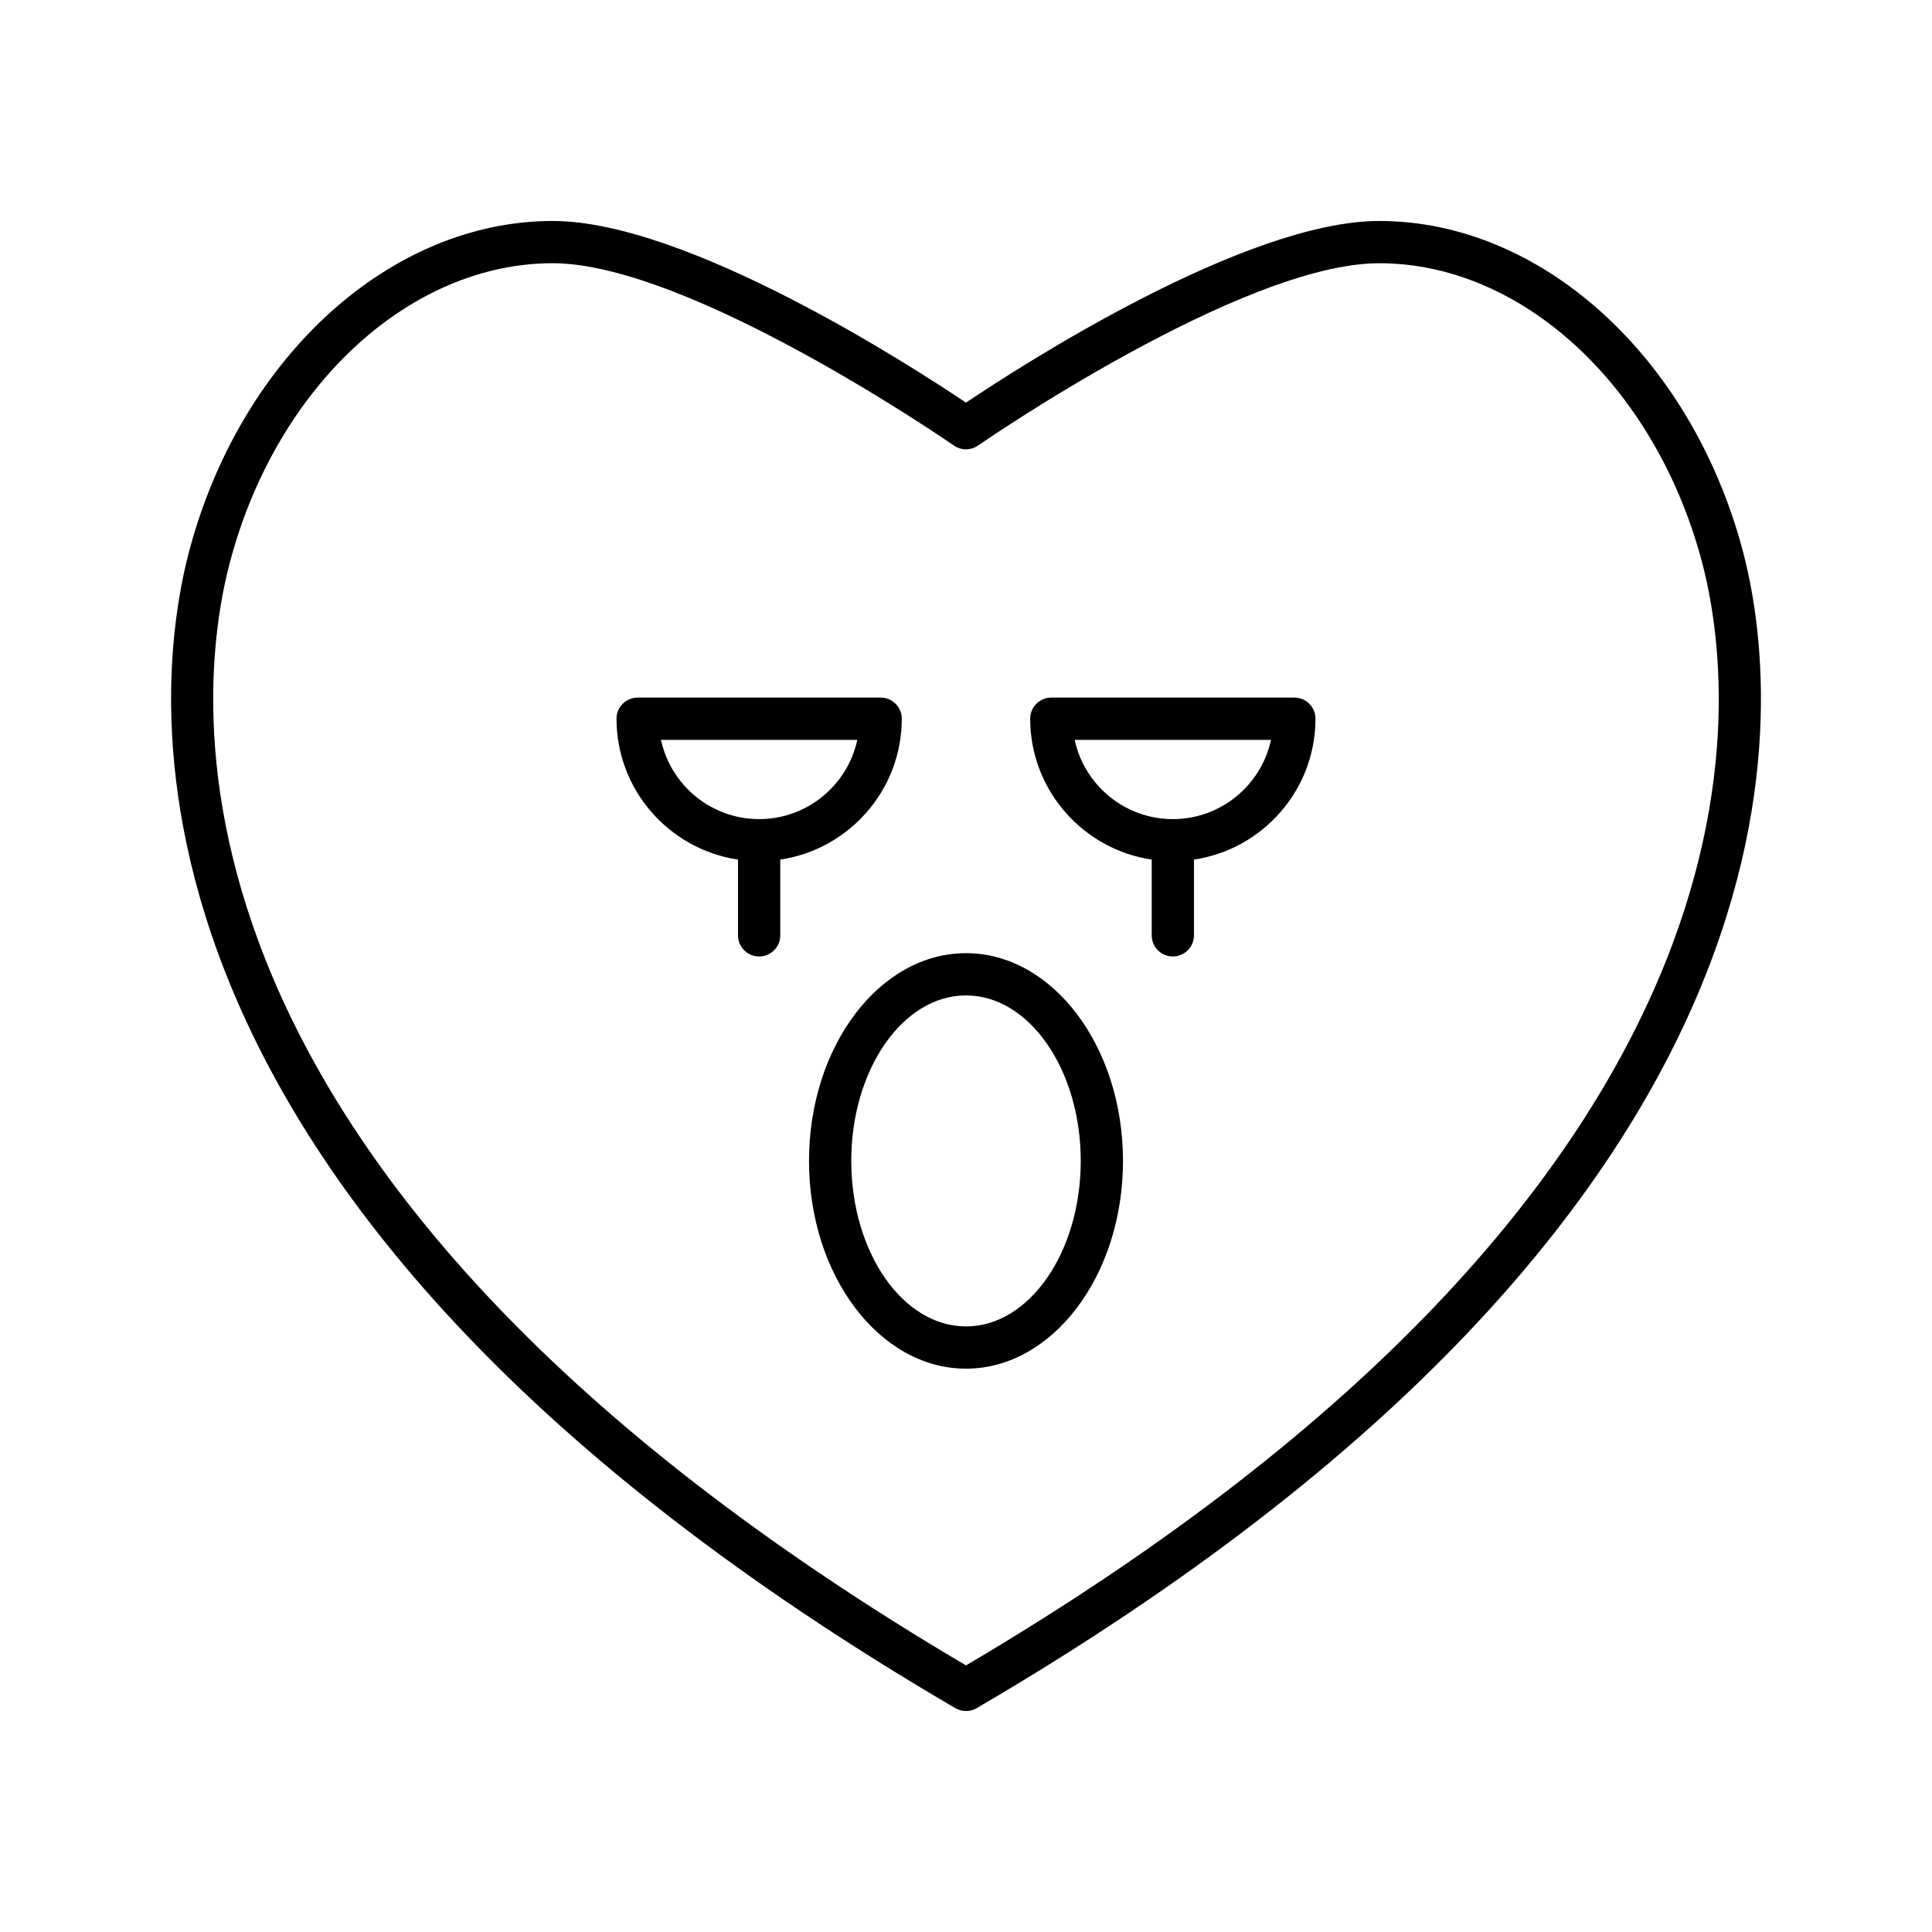 <?xml version="1.0" encoding="UTF-8"?>
<!-- Uploaded to: SVG Repo, www.svgrepo.com, Generator: SVG Repo Mixer Tools -->
<svg fill="#000000" width="800px" height="800px" version="1.1" viewBox="144 144 512 512" xmlns="http://www.w3.org/2000/svg">
 <g>
  <path d="m509.52 202.56c-35.57 0-94.969 38.363-109.52 48.141-14.551-9.773-73.949-48.141-109.52-48.141-42.781 0-82.324 35.68-96.152 86.766-10.355 38.238-26.328 173.41 202.85 307.35 0.875 0.512 1.848 0.766 2.828 0.766 0.98 0 1.953-0.254 2.828-0.766 229.18-133.94 213.2-269.11 202.85-307.35-13.84-51.086-53.379-86.766-96.16-86.766zm-109.52 382.79c-219.35-129.36-204.66-256.95-194.87-293.1 12.512-46.215 47.609-78.492 85.348-78.492 36.398 0 105.63 47.832 106.32 48.316 1.926 1.332 4.473 1.336 6.394-0.004 0.695-0.48 69.898-48.312 106.32-48.312 37.738 0 72.832 32.277 85.348 78.492 9.793 36.148 24.484 163.75-194.86 293.1z"/>
  <path d="m382.98 334.47c0-3.09-2.504-5.598-5.598-5.598h-64.402c-3.094 0-5.598 2.508-5.598 5.598 0 18.934 14.012 34.617 32.199 37.336v20.074c0 3.09 2.504 5.598 5.598 5.598s5.598-2.508 5.598-5.598v-20.074c18.191-2.719 32.203-18.398 32.203-37.336zm-37.801 26.605c-12.75 0-23.43-9.016-26.012-21.004h52.027c-2.582 11.988-13.27 21.004-26.016 21.004z"/>
  <path d="m487.02 328.87h-64.41c-3.094 0-5.598 2.508-5.598 5.598 0 18.934 14.012 34.617 32.203 37.336v20.074c0 3.09 2.504 5.598 5.598 5.598s5.598-2.508 5.598-5.598v-20.074c18.191-2.719 32.203-18.402 32.203-37.336 0.004-3.09-2.5-5.598-5.594-5.598zm-32.203 32.203c-12.75 0-23.438-9.016-26.016-21.004h52.031c-2.582 11.988-13.27 21.004-26.016 21.004z"/>
  <path d="m400 396.6c-22.938 0-41.602 24.699-41.602 55.055s18.66 55.055 41.602 55.055c22.945 0 41.605-24.699 41.605-55.055s-18.664-55.055-41.605-55.055zm0 98.914c-16.766 0-30.406-19.676-30.406-43.859s13.637-43.859 30.406-43.859c16.766 0 30.41 19.676 30.41 43.859s-13.645 43.859-30.41 43.859z"/>
 </g>
</svg>